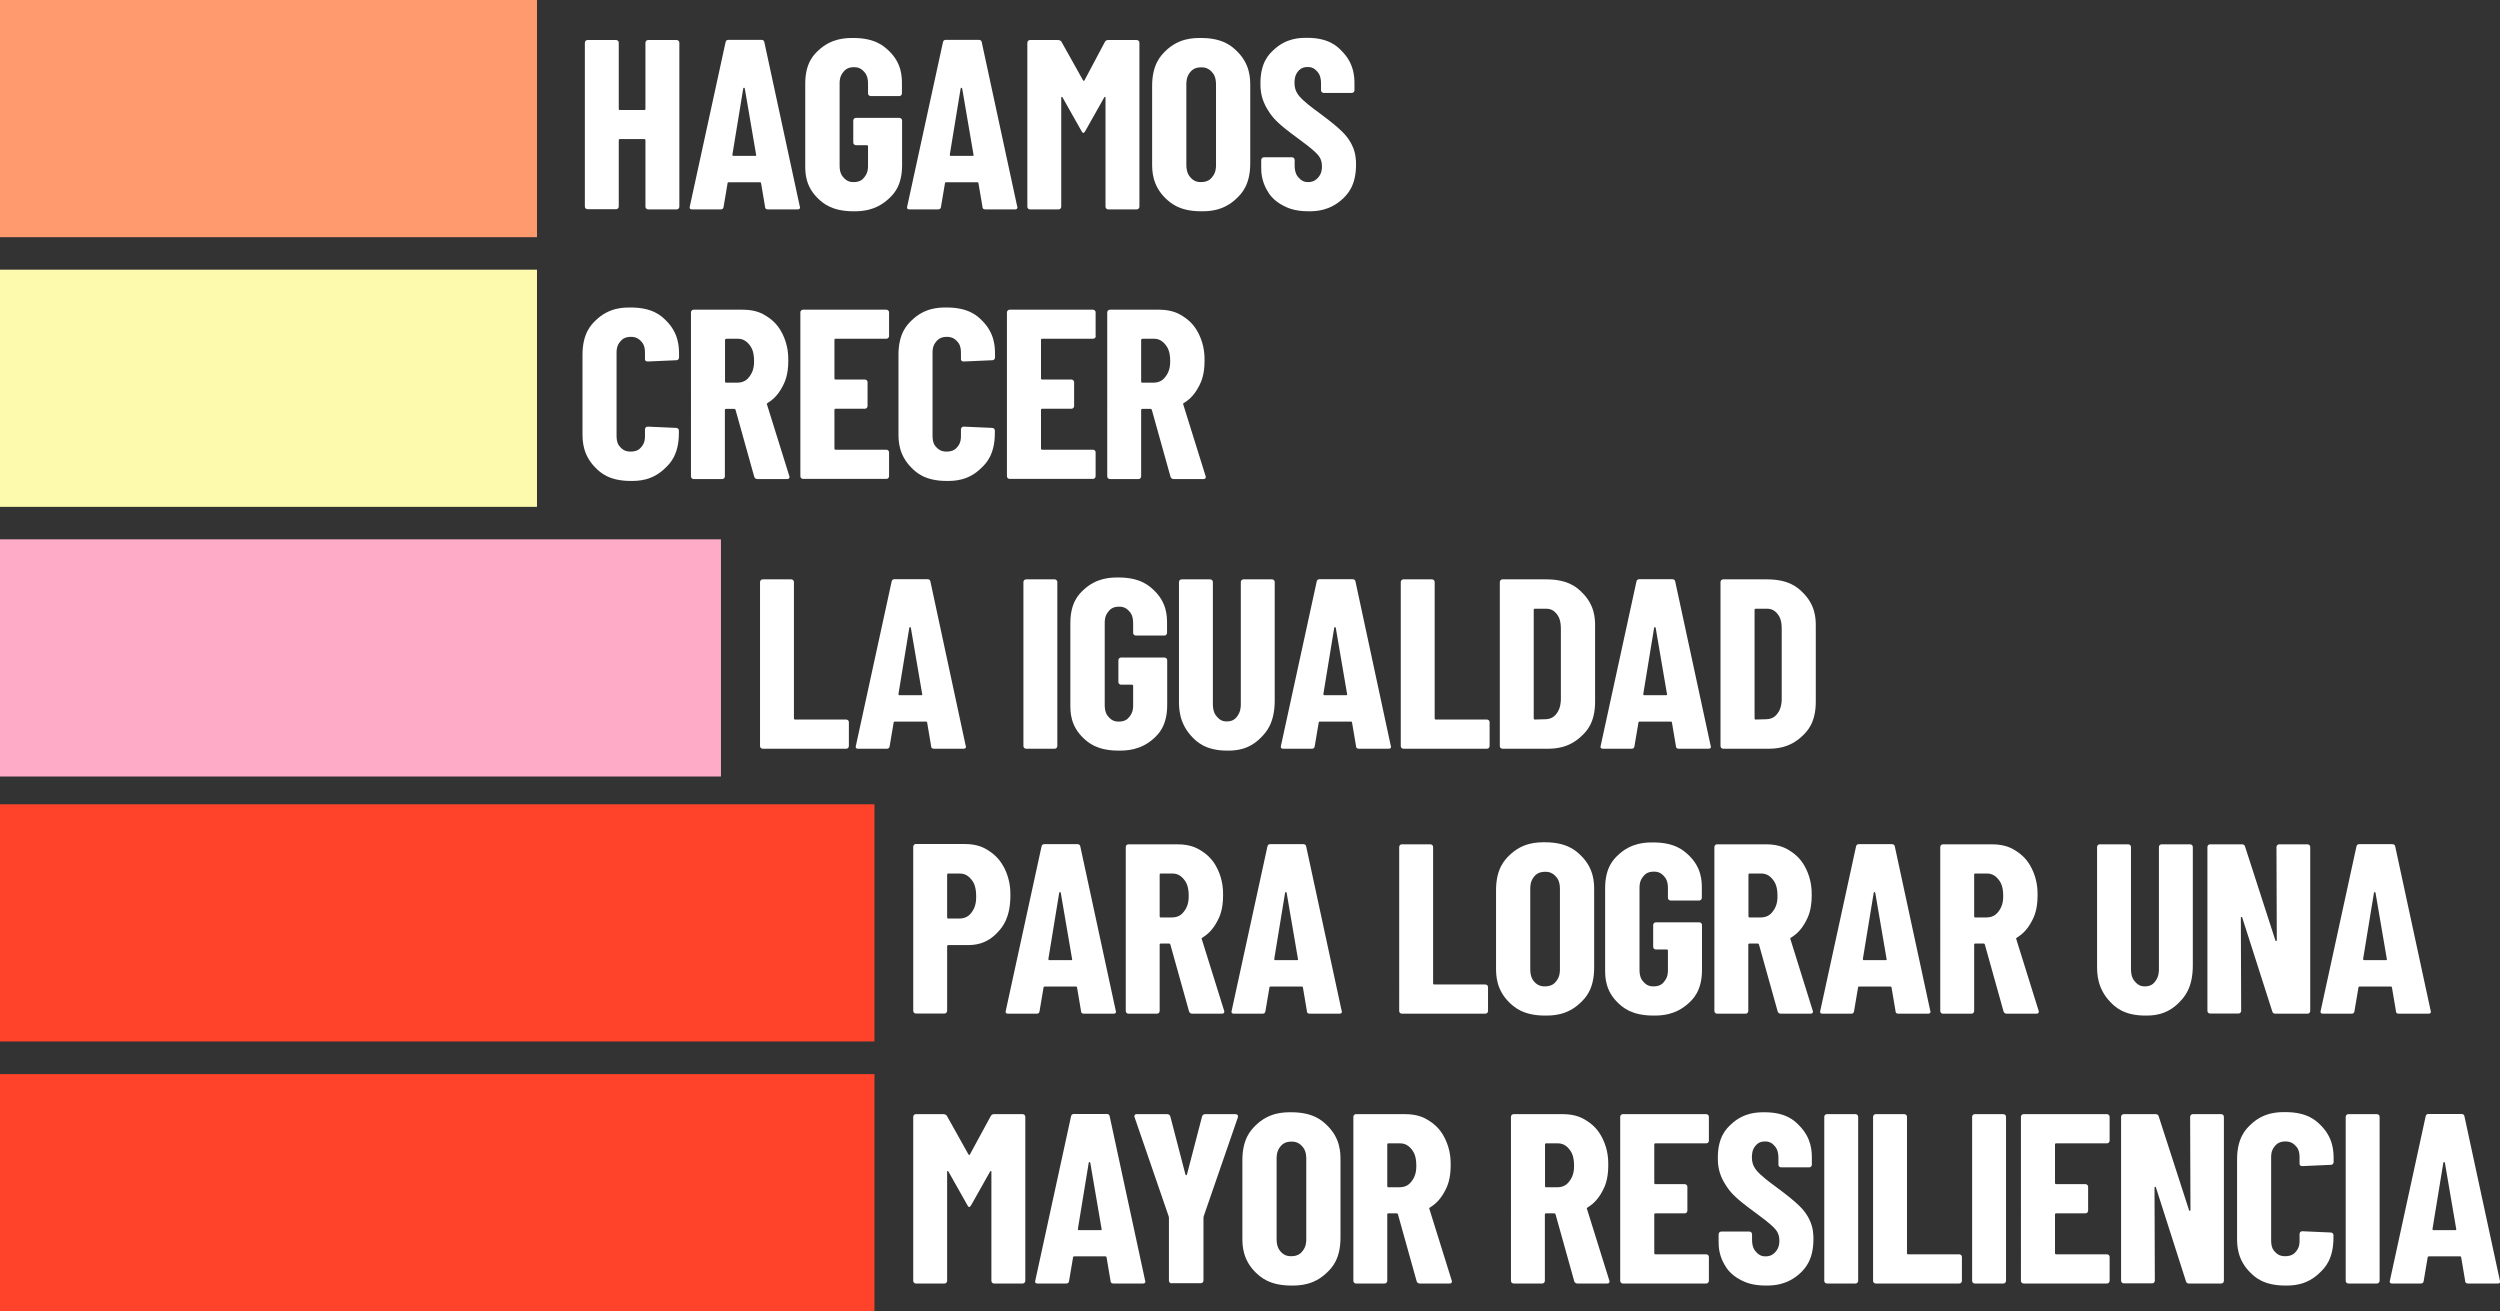 <?xml version="1.0" encoding="utf-8"?>
<!-- Generator: Adobe Illustrator 28.4.1, SVG Export Plug-In . SVG Version: 6.00 Build 0)  -->
<svg version="1.0" id="Layer_1" xmlns="http://www.w3.org/2000/svg" xmlns:xlink="http://www.w3.org/1999/xlink" x="0px" y="0px"
	 viewBox="0 0 1592.7 835.4" style="enable-background:new 0 0 1592.7 835.4;" xml:space="preserve">
<rect x="0" y="0" width="1592.7" height="835.4" fill="#333333" stroke="none"/>
<style type="text/css">
	.st0{fill:#FFFFFF;}
	.st1{fill:#FDFAAD;}
	.st2{fill:#FF9A6E;}
	.st3{fill:#FEABC7;}
	.st4{fill:#FF432A;}
</style>
<path class="st0" d="M401.8,306.4c-13.9,0-19.5-5.5-22.3-8.3c-8.4-8.3-8.4-17.5-8.4-22.1v-50c0-13.7,5.6-19.2,8.4-21.9
	c8.4-8.2,17.7-8.2,22.3-8.2c14,0,19.6,5.4,22.4,8.2c8.4,8.2,8.4,17.3,8.4,21.9v1.7c0,0.8-0.4,1.1-0.5,1.3c-0.5,0.5-1.1,0.5-1.3,0.5
	l-18,0.8c-1.9,0-1.9-1.1-1.9-1.7v-4c0-4.5-1.6-6.3-2.5-7.2c-2.5-2.8-5.2-2.8-6.6-2.8c-4,0-5.7,1.9-6.5,2.8c-2.5,2.8-2.5,5.8-2.5,7.2
	v53.2c0,4.5,1.6,6.3,2.5,7.2c2.5,2.7,5.1,2.7,6.5,2.7c4.2,0,5.8-1.8,6.6-2.7c2.5-2.7,2.5-5.7,2.5-7.2v-4.2c0-0.8,0.4-1.1,0.5-1.3
	c0.5-0.5,1.1-0.5,1.3-0.5l18,0.8c0.8,0,1.1,0.4,1.3,0.5c0.5,0.5,0.5,1.1,0.5,1.3v1.5c0,13.9-5.7,19.4-8.5,22.1
	C415.6,306.4,406.4,306.4,401.8,306.4z"/>
<path class="st0" d="M462.7,215.9c-0.8,0-0.8,0.5-0.8,0.8V243c0,0.8,0.5,0.8,0.8,0.8h6.9c4.8,0,6.8-2.5,7.8-3.8c3-3.8,3-8,3-10.1
	c0-6.5-2-9-3-10.3c-3-3.8-6.2-3.8-7.8-3.8H462.7z M482.7,305.2c-1.7,0-2-1-2.2-1.5l-11.9-42.6c-0.3-0.6-0.6-0.6-0.8-0.6h-5.2
	c-0.8,0-0.8,0.5-0.8,0.8v42.1c0,0.8-0.4,1.1-0.5,1.3c-0.5,0.5-1.1,0.5-1.3,0.5h-18c-0.8,0-1.1-0.4-1.3-0.5c-0.5-0.5-0.5-1.1-0.5-1.3
	V199.1c0-0.8,0.4-1.1,0.5-1.3c0.5-0.5,1.1-0.5,1.3-0.5h31.2c8.5,0,12.9,2.7,15.1,4.1c6.6,4.1,9,9,10.3,11.5c3.6,7.4,3.6,13.8,3.6,17
	c0,9.1-2.3,13.7-3.5,16c-3.5,6.9-7.6,9.5-9.6,10.8c-0.3,0.2-0.4,0.3-0.5,0.4c-0.2,0.2-0.1,0.4,0,0.5l14.2,45.5l0.2,0.6
	c0,1.5-1.1,1.5-1.7,1.5H482.7z"/>
<path class="st0" d="M566.4,214c0,0.8-0.4,1.1-0.5,1.3c-0.5,0.5-1.1,0.5-1.3,0.5h-32.2c-0.8,0-0.8,0.5-0.8,0.8V241
	c0,0.8,0.5,0.8,0.8,0.8h18.5c0.8,0,1.1,0.4,1.3,0.5c0.5,0.5,0.5,1.1,0.5,1.3v15c0,0.8-0.4,1.1-0.5,1.3c-0.5,0.5-1.1,0.5-1.3,0.5
	h-18.5c-0.8,0-0.8,0.5-0.8,0.8v24.5c0,0.8,0.5,0.8,0.8,0.8h32.2c0.8,0,1.1,0.4,1.3,0.5c0.5,0.5,0.5,1.1,0.5,1.3v15
	c0,0.8-0.4,1.1-0.5,1.3c-0.5,0.5-1.1,0.5-1.3,0.5h-52.9c-0.8,0-1.1-0.4-1.3-0.5c-0.5-0.5-0.5-1.1-0.5-1.3V199.1
	c0-0.8,0.4-1.1,0.5-1.3c0.5-0.5,1.1-0.5,1.3-0.5h52.9c0.8,0,1.1,0.4,1.3,0.5c0.5,0.5,0.5,1.1,0.5,1.3V214z"/>
<path class="st0" d="M603.1,306.4c-13.9,0-19.5-5.5-22.3-8.3c-8.4-8.3-8.4-17.5-8.4-22.1v-50c0-13.7,5.6-19.2,8.4-21.9
	c8.4-8.2,17.7-8.2,22.3-8.2c14,0,19.6,5.4,22.4,8.2c8.4,8.2,8.4,17.3,8.4,21.9v1.7c0,0.8-0.4,1.1-0.5,1.3c-0.5,0.5-1.1,0.5-1.3,0.5
	l-18,0.8c-1.9,0-1.9-1.1-1.9-1.7v-4c0-4.5-1.6-6.3-2.5-7.2c-2.5-2.8-5.2-2.8-6.6-2.8c-4,0-5.7,1.9-6.5,2.8c-2.5,2.8-2.5,5.8-2.5,7.2
	v53.2c0,4.5,1.6,6.3,2.5,7.2c2.5,2.7,5.1,2.7,6.5,2.7c4.2,0,5.8-1.8,6.6-2.7c2.5-2.7,2.5-5.7,2.5-7.2v-4.2c0-0.8,0.4-1.1,0.5-1.3
	c0.5-0.5,1.1-0.5,1.3-0.5l18,0.8c0.8,0,1.1,0.4,1.3,0.5c0.5,0.5,0.5,1.1,0.5,1.3v1.5c0,13.9-5.7,19.4-8.5,22.1
	C617,306.4,607.7,306.4,603.1,306.4z"/>
<path class="st0" d="M698.1,214c0,0.8-0.4,1.1-0.5,1.3c-0.5,0.5-1.1,0.5-1.3,0.5H664c-0.8,0-0.8,0.5-0.8,0.8V241
	c0,0.8,0.5,0.8,0.8,0.8h18.5c0.8,0,1.1,0.4,1.3,0.5c0.5,0.5,0.5,1.1,0.5,1.3v15c0,0.8-0.4,1.1-0.5,1.3c-0.5,0.5-1.1,0.5-1.3,0.5H664
	c-0.8,0-0.8,0.5-0.8,0.8v24.5c0,0.8,0.5,0.8,0.8,0.8h32.2c0.8,0,1.1,0.4,1.3,0.5c0.5,0.5,0.5,1.1,0.5,1.3v15c0,0.8-0.4,1.1-0.5,1.3
	c-0.5,0.5-1.1,0.5-1.3,0.5h-52.9c-0.8,0-1.1-0.4-1.3-0.5c-0.5-0.5-0.5-1.1-0.5-1.3V199.1c0-0.8,0.4-1.1,0.5-1.3
	c0.5-0.5,1.1-0.5,1.3-0.5h52.9c0.8,0,1.1,0.4,1.3,0.5c0.5,0.5,0.5,1.1,0.5,1.3V214z"/>
<path class="st0" d="M727.8,215.9c-0.8,0-0.8,0.5-0.8,0.8V243c0,0.8,0.5,0.8,0.8,0.8h6.9c4.8,0,6.8-2.5,7.8-3.8c3-3.8,3-8,3-10.1
	c0-6.5-2-9-3-10.3c-3-3.8-6.2-3.8-7.8-3.8H727.8z M747.9,305.2c-1.7,0-2-1-2.2-1.5l-11.9-42.6c-0.3-0.6-0.6-0.6-0.8-0.6h-5.2
	c-0.8,0-0.8,0.5-0.8,0.8v42.1c0,0.8-0.4,1.1-0.5,1.3c-0.5,0.5-1.1,0.5-1.3,0.5h-18c-0.8,0-1.1-0.4-1.3-0.5c-0.5-0.5-0.5-1.1-0.5-1.3
	V199.1c0-0.8,0.4-1.1,0.5-1.3c0.5-0.5,1.1-0.5,1.3-0.5h31.2c8.5,0,12.9,2.7,15.1,4.1c6.6,4.1,9,9,10.3,11.5c3.6,7.4,3.6,13.8,3.6,17
	c0,9.1-2.3,13.7-3.5,16c-3.5,6.9-7.6,9.5-9.6,10.8c-0.3,0.2-0.4,0.3-0.5,0.4c-0.2,0.2-0.1,0.4,0,0.5l14.2,45.5l0.2,0.6
	c0,1.5-1.1,1.5-1.7,1.5H747.9z"/>
<path class="st0" d="M411.2,27.3c0-0.8,0.4-1.1,0.5-1.3c0.5-0.5,1.1-0.5,1.3-0.5h18c0.8,0,1.1,0.4,1.3,0.5c0.5,0.5,0.5,1.1,0.5,1.3
	v104.3c0,0.8-0.4,1.1-0.5,1.3c-0.5,0.5-1.1,0.5-1.3,0.5h-18c-0.8,0-1.1-0.4-1.3-0.5c-0.5-0.5-0.5-1.1-0.5-1.3V89.4
	c0-0.8-0.5-0.8-0.8-0.8H395c-0.8,0-0.8,0.5-0.8,0.8v42.1c0,0.8-0.4,1.1-0.5,1.3c-0.5,0.5-1.1,0.5-1.3,0.5h-18
	c-0.8,0-1.1-0.4-1.3-0.5c-0.5-0.5-0.5-1.1-0.5-1.3V27.3c0-0.8,0.4-1.1,0.5-1.3c0.5-0.5,1.1-0.5,1.3-0.5h18c0.8,0,1.1,0.4,1.3,0.5
	c0.5,0.5,0.5,1.1,0.5,1.3v42c0,0.8,0.5,0.8,0.8,0.8h15.4c0.8,0,0.8-0.5,0.8-0.8V27.3z"/>
<path class="st0" d="M466.6,98.5c0,0.8,0.4,0.8,0.6,0.8h13.9c0.8,0,0.7-0.5,0.6-0.8l-7.2-42.1c-0.2-0.5-0.4-0.5-0.5-0.5
	c-0.3,0-0.4,0.3-0.5,0.5L466.6,98.5z M489.4,133.4c-1.9,0-2-1.1-2-1.7l-2.5-14.8c0-0.8-0.6-0.8-0.9-0.8h-19.6
	c-0.9,0-0.9,0.5-0.9,0.8l-2.5,14.8c-0.2,1.7-1.4,1.7-2,1.7h-18c-2,0-1.7-1.3-1.5-2l22.7-104.3c0.3-1.7,1.4-1.7,2-1.7H485
	c1.7,0,1.9,1.1,2,1.7l22.5,104.3l0.2,0.6c0,1.4-1.1,1.4-1.7,1.4H489.4z"/>
<path class="st0" d="M543.7,134.6c-13.9,0-19.5-5.3-22.3-7.9c-8.4-7.9-8.4-16.8-8.4-21.2V53.3c0-13.3,5.6-18.6,8.4-21.2
	c8.4-7.9,17.7-7.9,22.3-7.9c13.9,0,19.5,5.3,22.4,8c8.5,8,8.5,16.9,8.5,21.3v5.9c0,0.8-0.4,1.1-0.5,1.3c-0.5,0.5-1.1,0.5-1.3,0.5
	h-18c-0.8,0-1.1-0.4-1.3-0.5c-0.5-0.5-0.5-1.1-0.5-1.3v-6.2c0-4.6-1.6-6.5-2.5-7.5c-2.5-2.9-5.2-2.9-6.6-2.9c-4,0-5.7,1.9-6.5,2.9
	c-2.5,2.9-2.5,5.9-2.5,7.5v52.4c0,4.6,1.6,6.5,2.5,7.5c2.5,2.9,5.1,2.9,6.5,2.9c4.2,0,5.8-1.9,6.6-2.9c2.5-2.9,2.5-5.9,2.5-7.5V93.3
	c0-0.8-0.5-0.8-0.8-0.8h-6.8c-0.8,0-1.1-0.4-1.3-0.5c-0.5-0.5-0.5-1.1-0.5-1.3V76.9c0-0.8,0.4-1.1,0.5-1.3c0.5-0.5,1.1-0.5,1.3-0.5
	h27.5c0.8,0,1.1,0.4,1.3,0.5c0.5,0.5,0.5,1.1,0.5,1.3v28.5c0,13.3-5.7,18.6-8.5,21.2C557.6,134.6,548.3,134.6,543.7,134.6z"/>
<path class="st0" d="M605.1,98.5c0,0.8,0.4,0.8,0.6,0.8h13.9c0.8,0,0.7-0.5,0.6-0.8l-7.2-42.1c-0.2-0.5-0.4-0.5-0.5-0.5
	c-0.3,0-0.4,0.3-0.5,0.5L605.1,98.5z M627.9,133.4c-1.9,0-2-1.1-2-1.7l-2.5-14.8c0-0.8-0.6-0.8-0.9-0.8h-19.6
	c-0.9,0-0.9,0.5-0.9,0.8l-2.5,14.8c-0.2,1.7-1.4,1.7-2,1.7h-18c-2,0-1.7-1.3-1.5-2l22.7-104.3c0.3-1.7,1.4-1.7,2-1.7h20.8
	c1.7,0,1.9,1.1,2,1.7L648,131.4l0.2,0.6c0,1.4-1.1,1.4-1.7,1.4H627.9z"/>
<path class="st0" d="M703.9,26.7c0.6-1.2,1.7-1.2,2.3-1.2h17.9c0.8,0,1.1,0.4,1.3,0.5c0.5,0.5,0.5,1.1,0.5,1.3v104.3
	c0,0.8-0.4,1.1-0.5,1.3c-0.5,0.5-1.1,0.5-1.3,0.5h-18c-0.8,0-1.1-0.4-1.3-0.5c-0.5-0.5-0.5-1.1-0.5-1.3V62.3c0-0.6-0.2-0.6-0.3-0.6
	c-0.3,0-0.5,0.3-0.6,0.5l-12,21.3c-0.8,1.2-1.1,1.2-1.2,1.2c-0.5,0-1-0.8-1.2-1.2l-12-21.3c-0.3-0.5-0.5-0.5-0.6-0.5
	c-0.3,0-0.3,0.4-0.3,0.6v69.3c0,0.8-0.4,1.1-0.5,1.3c-0.5,0.5-1.1,0.5-1.3,0.5h-18c-0.8,0-1.1-0.4-1.3-0.5c-0.5-0.5-0.5-1.1-0.5-1.3
	V27.3c0-0.8,0.4-1.1,0.5-1.3c0.5-0.5,1.1-0.5,1.3-0.5h17.7c1.5,0,2.1,0.8,2.3,1.2l13.7,24.5c0.5,0.6,0.8,0.2,0.9,0L703.9,26.7z"/>
<path class="st0" d="M765.2,116c4.3,0,6.1-2,6.9-3c2.6-3,2.6-6.3,2.6-7.9V53.8c0-4.9-1.7-6.9-2.6-7.9c-2.6-3-5.5-3-6.9-3
	c-4.3,0-6,2-6.9,3c-2.5,3-2.5,6.3-2.5,7.9V105c0,4.9,1.7,6.9,2.5,7.9C760.9,116,763.7,116,765.2,116z M765.2,134.6
	c-14.2,0-19.8-5.6-22.7-8.3c-8.5-8.3-8.5-17.6-8.5-22.2V54.7c0-13.9,5.7-19.4,8.5-22.2c8.5-8.3,17.9-8.3,22.7-8.3
	c14.2,0,19.9,5.6,22.7,8.3c8.6,8.3,8.6,17.6,8.6,22.2v49.4c0,13.9-5.7,19.4-8.6,22.2C779.4,134.6,769.9,134.6,765.2,134.6z"/>
<path class="st0" d="M833.4,134.6c-8.9,0-13.5-2.4-15.7-3.5c-6.8-3.5-9.3-7.8-10.5-9.9c-3.7-6.4-3.7-12-3.7-14.7v-4.5
	c0-0.8,0.4-1.1,0.5-1.3c0.5-0.5,1.1-0.5,1.3-0.5h17.7c0.8,0,1.1,0.4,1.3,0.5c0.5,0.5,0.5,1.1,0.5,1.3v3.4c0,4.8,1.6,6.7,2.5,7.7
	c2.5,2.9,4.9,2.9,6.2,2.9c3.7,0,5.3-1.9,6.2-2.8c2.5-2.8,2.5-5.8,2.5-7.2c0-4.6-2.1-6.8-3.1-7.9c-3.1-3.3-9-7.6-12-9.8
	c-7.7-5.6-10.9-8.4-12.5-9.9c-4.8-4.3-7-8.5-8.2-10.6C803,61.4,803,55.8,803,53c0-13.1,5.4-18.4,8.2-21c8.2-7.9,17.1-7.9,21.6-7.9
	c13.6,0,19.1,5.4,21.8,8.2c8.3,8.2,8.3,17,8.3,21.4v3.7c0,0.8-0.4,1.1-0.5,1.3c-0.5,0.5-1.1,0.5-1.3,0.5h-17.7
	c-0.8,0-1.1-0.4-1.3-0.5c-0.5-0.5-0.5-1.1-0.5-1.3v-4.2c0-4.8-1.6-6.7-2.4-7.6c-2.4-2.9-5-2.9-6.2-2.9c-3.7,0-5.2,1.8-6,2.7
	c-2.3,2.7-2.3,5.9-2.3,7.5c0,4.6,2,7,2.9,8.2c2.9,3.5,8.7,7.8,11.6,9.9c9.6,7.1,12.8,10,14.4,11.5c4.9,4.4,6.7,7.9,7.6,9.7
	c2.7,5.3,2.7,10.3,2.7,12.7c0,13.6-5.6,18.9-8.3,21.6C847,134.6,837.9,134.6,833.4,134.6z"/>
<path class="st0" d="M486,477c-0.8,0-1.1-0.4-1.3-0.5c-0.5-0.5-0.5-1.1-0.5-1.3V370.9c0-0.8,0.4-1.1,0.5-1.3
	c0.5-0.5,1.1-0.5,1.3-0.5h18c0.8,0,1.1,0.4,1.3,0.5c0.5,0.5,0.5,1.1,0.5,1.3v86.7c0,0.8,0.5,0.8,0.8,0.8H539c0.8,0,1.1,0.4,1.3,0.5
	c0.5,0.5,0.5,1.1,0.5,1.3v15c0,0.8-0.4,1.1-0.5,1.3c-0.5,0.5-1.1,0.5-1.3,0.5H486z"/>
<path class="st0" d="M572.4,442.1c0,0.8,0.4,0.8,0.6,0.8h13.9c0.8,0,0.7-0.5,0.6-0.8l-7.2-42.1c-0.2-0.5-0.4-0.5-0.5-0.5
	c-0.3,0-0.4,0.3-0.5,0.5L572.4,442.1z M595.2,477c-1.9,0-2-1.1-2-1.7l-2.5-14.8c0-0.8-0.6-0.8-0.9-0.8h-19.6c-0.9,0-0.9,0.5-0.9,0.8
	l-2.5,14.8c-0.2,1.7-1.4,1.7-2,1.7h-18c-2,0-1.7-1.3-1.5-2l22.7-104.3c0.3-1.7,1.4-1.7,2-1.7h20.8c1.7,0,1.9,1.1,2,1.7L615.2,475
	l0.2,0.6c0,1.4-1.1,1.4-1.7,1.4H595.2z"/>
<path class="st0" d="M653.8,477c-0.8,0-1.1-0.4-1.3-0.5c-0.5-0.5-0.5-1.1-0.5-1.3V370.9c0-0.8,0.4-1.1,0.5-1.3
	c0.5-0.5,1.1-0.5,1.3-0.5h18c0.8,0,1.1,0.4,1.3,0.5c0.5,0.5,0.5,1.1,0.5,1.3v104.3c0,0.8-0.4,1.1-0.5,1.3c-0.5,0.5-1.1,0.5-1.3,0.5
	H653.8z"/>
<path class="st0" d="M712.6,478.2c-13.9,0-19.5-5.3-22.3-7.9c-8.4-7.9-8.4-16.8-8.4-21.2v-52.1c0-13.3,5.6-18.6,8.4-21.2
	c8.4-7.9,17.7-7.9,22.3-7.9c13.9,0,19.5,5.3,22.4,8c8.5,8,8.5,16.9,8.5,21.3v5.9c0,0.8-0.4,1.1-0.5,1.3c-0.5,0.5-1.1,0.5-1.3,0.5
	h-18c-0.8,0-1.1-0.4-1.3-0.5c-0.5-0.5-0.5-1.1-0.5-1.3v-6.2c0-4.6-1.6-6.5-2.5-7.5c-2.5-2.9-5.2-2.9-6.6-2.9c-4,0-5.7,1.9-6.5,2.9
	c-2.5,2.9-2.5,5.9-2.5,7.5v52.4c0,4.6,1.6,6.5,2.5,7.5c2.5,2.9,5.1,2.9,6.5,2.9c4.2,0,5.8-1.9,6.6-2.9c2.5-2.9,2.5-5.9,2.5-7.5
	v-12.3c0-0.8-0.5-0.8-0.8-0.8h-6.8c-0.8,0-1.1-0.4-1.3-0.5c-0.5-0.5-0.5-1.1-0.5-1.3v-13.7c0-0.8,0.4-1.1,0.5-1.3
	c0.5-0.5,1.1-0.5,1.3-0.5h27.5c0.8,0,1.1,0.4,1.3,0.5c0.5,0.5,0.5,1.1,0.5,1.3v28.5c0,13.3-5.7,18.6-8.5,21.2
	C726.5,478.2,717.2,478.2,712.6,478.2z"/>
<path class="st0" d="M781.8,478.2c-13.9,0-19.5-5.8-22.3-8.7c-8.4-8.7-8.4-18.4-8.4-23.2v-75.4c0-0.8,0.4-1.1,0.5-1.3
	c0.5-0.5,1.1-0.5,1.3-0.5h18c0.8,0,1.1,0.4,1.3,0.5c0.5,0.5,0.5,1.1,0.5,1.3v77.6c0,4.9,1.6,7,2.5,8c2.5,3.1,5.1,3.1,6.5,3.1
	c4,0,5.6-2.1,6.4-3.1c2.4-3.1,2.4-6.4,2.4-8v-77.6c0-0.8,0.4-1.1,0.5-1.3c0.5-0.5,1.1-0.5,1.3-0.5h18c0.8,0,1.1,0.4,1.3,0.5
	c0.5,0.5,0.5,1.1,0.5,1.3v75.4c0,14.5-5.6,20.3-8.4,23.2C795.5,478.2,786.3,478.2,781.8,478.2z"/>
<path class="st0" d="M843.1,442.1c0,0.8,0.4,0.8,0.6,0.8h13.9c0.8,0,0.7-0.5,0.6-0.8L851,400c-0.2-0.5-0.4-0.5-0.5-0.5
	c-0.3,0-0.4,0.3-0.5,0.5L843.1,442.1z M865.9,477c-1.9,0-2-1.1-2-1.7l-2.5-14.8c0-0.8-0.6-0.8-0.9-0.8H841c-0.9,0-0.9,0.5-0.9,0.8
	l-2.5,14.8c-0.2,1.7-1.4,1.7-2,1.7h-18c-2,0-1.7-1.3-1.5-2l22.7-104.3c0.3-1.7,1.4-1.7,2-1.7h20.8c1.7,0,1.9,1.1,2,1.7L886,475
	l0.2,0.6c0,1.4-1.1,1.4-1.7,1.4H865.9z"/>
<path class="st0" d="M894.2,477c-0.8,0-1.1-0.4-1.3-0.5c-0.5-0.5-0.5-1.1-0.5-1.3V370.9c0-0.8,0.4-1.1,0.5-1.3
	c0.5-0.5,1.1-0.5,1.3-0.5h18c0.8,0,1.1,0.4,1.3,0.5c0.5,0.5,0.5,1.1,0.5,1.3v86.7c0,0.8,0.5,0.8,0.8,0.8h32.4c0.8,0,1.1,0.4,1.3,0.5
	c0.5,0.5,0.5,1.1,0.5,1.3v15c0,0.8-0.4,1.1-0.5,1.3c-0.5,0.5-1.1,0.5-1.3,0.5H894.2z"/>
<path class="st0" d="M977.1,457.6c0,0.8,0.5,0.8,0.8,0.8l6.9-0.2c4.2-0.2,5.9-2.4,6.8-3.5c2.6-3.4,2.7-7.1,2.8-8.9v-45.3
	c0-5.9-1.7-8.1-2.6-9.3c-2.6-3.4-5.6-3.4-7.1-3.4h-6.8c-0.8,0-0.8,0.5-0.8,0.8V457.6z M957.3,477c-0.8,0-1.1-0.4-1.3-0.5
	c-0.5-0.5-0.5-1.1-0.5-1.3V370.9c0-0.8,0.4-1.1,0.5-1.3c0.5-0.5,1.1-0.5,1.3-0.5h27.9c14,0,19.7,5.4,22.5,8.2
	c8.5,8.2,8.5,17.2,8.5,21.7v48.1c0,13.6-5.7,19-8.5,21.7c-8.5,8.2-17.8,8.2-22.5,8.2H957.3z"/>
<path class="st0" d="M1046.9,442.1c0,0.8,0.4,0.8,0.6,0.8h13.9c0.8,0,0.7-0.5,0.6-0.8l-7.2-42.1c-0.2-0.5-0.4-0.5-0.5-0.5
	c-0.3,0-0.4,0.3-0.5,0.5L1046.9,442.1z M1069.7,477c-1.9,0-2-1.1-2-1.7l-2.5-14.8c0-0.8-0.6-0.8-0.9-0.8h-19.6
	c-0.9,0-0.9,0.5-0.9,0.8l-2.5,14.8c-0.2,1.7-1.4,1.7-2,1.7h-18c-2,0-1.7-1.3-1.5-2l22.7-104.3c0.3-1.7,1.4-1.7,2-1.7h20.8
	c1.7,0,1.9,1.1,2,1.7l22.5,104.3l0.2,0.6c0,1.4-1.1,1.4-1.7,1.4H1069.7z"/>
<path class="st0" d="M1117.8,457.6c0,0.8,0.5,0.8,0.8,0.8l6.9-0.2c4.2-0.2,5.9-2.4,6.8-3.5c2.6-3.4,2.7-7.1,2.8-8.9v-45.3
	c0-5.9-1.7-8.1-2.6-9.3c-2.6-3.4-5.6-3.4-7.1-3.4h-6.8c-0.8,0-0.8,0.5-0.8,0.8V457.6z M1097.9,477c-0.8,0-1.1-0.4-1.3-0.5
	c-0.5-0.5-0.5-1.1-0.5-1.3V370.9c0-0.8,0.4-1.1,0.5-1.3c0.5-0.5,1.1-0.5,1.3-0.5h27.9c14,0,19.7,5.4,22.5,8.2
	c8.5,8.2,8.5,17.2,8.5,21.7v48.1c0,13.6-5.7,19-8.5,21.7c-8.5,8.2-17.8,8.2-22.5,8.2H1097.9z"/>
<path class="st0" d="M611,585.2c4.9,0,6.9-2.5,7.9-3.8c3-3.8,3-8.2,3-10.4c0-6.8-2-9.4-3-10.6c-3-3.9-6.3-3.9-7.9-3.9h-6.8
	c-0.8,0-0.8,0.5-0.8,0.8v27.1c0,0.8,0.5,0.8,0.8,0.8H611z M614.7,537.7c8.5,0,12.9,2.8,15.1,4.2c6.6,4.2,9,9.2,10.3,11.6
	c3.6,7.5,3.6,13.9,3.6,17c0,14.3-5.1,20.1-7.7,23c-7.7,8.6-16,8.6-20.2,8.6h-11.6c-0.8,0-0.8,0.5-0.8,0.8v41c0,0.8-0.4,1.1-0.5,1.3
	c-0.5,0.5-1.1,0.5-1.3,0.5h-18c-0.8,0-1.1-0.4-1.3-0.5c-0.5-0.5-0.5-1.1-0.5-1.3V539.5c0-0.8,0.4-1.1,0.5-1.3
	c0.5-0.5,1.1-0.5,1.3-0.5H614.7z"/>
<path class="st0" d="M667.9,610.9c0,0.8,0.4,0.8,0.6,0.8h13.9c0.8,0,0.7-0.5,0.6-0.8l-7.2-42.1c-0.2-0.5-0.4-0.5-0.5-0.5
	c-0.3,0-0.4,0.3-0.5,0.5L667.9,610.9z M690.7,645.8c-1.9,0-2-1.1-2-1.7l-2.5-14.8c0-0.8-0.6-0.8-0.9-0.8h-19.6
	c-0.9,0-0.9,0.5-0.9,0.8l-2.5,14.8c-0.2,1.7-1.4,1.7-2,1.7h-18c-2,0-1.7-1.3-1.5-2l22.7-104.3c0.3-1.7,1.4-1.7,2-1.7h20.8
	c1.7,0,1.9,1.1,2,1.7l22.5,104.3l0.2,0.6c0,1.4-1.1,1.4-1.7,1.4H690.7z"/>
<path class="st0" d="M739.6,556.5c-0.8,0-0.8,0.5-0.8,0.8v26.4c0,0.8,0.5,0.8,0.8,0.8h6.9c4.8,0,6.8-2.5,7.8-3.8c3-3.8,3-8,3-10.1
	c0-6.5-2-9-3-10.3c-3-3.8-6.2-3.8-7.8-3.8H739.6z M759.7,645.8c-1.7,0-2-1-2.2-1.5l-11.9-42.6c-0.3-0.6-0.6-0.6-0.8-0.6h-5.2
	c-0.8,0-0.8,0.5-0.8,0.8V644c0,0.8-0.4,1.1-0.5,1.3c-0.5,0.5-1.1,0.5-1.3,0.5h-18c-0.8,0-1.1-0.4-1.3-0.5c-0.5-0.5-0.5-1.1-0.5-1.3
	V539.7c0-0.8,0.4-1.1,0.5-1.3c0.5-0.5,1.1-0.5,1.3-0.5h31.2c8.5,0,12.9,2.7,15.1,4.1c6.6,4.1,9,9,10.3,11.5c3.6,7.4,3.6,13.8,3.6,17
	c0,9.1-2.3,13.7-3.5,16c-3.5,6.9-7.6,9.5-9.6,10.8c-0.3,0.2-0.4,0.3-0.5,0.4c-0.2,0.2-0.1,0.4,0,0.5l14.2,45.5l0.2,0.6
	c0,1.5-1.1,1.5-1.7,1.5H759.7z"/>
<path class="st0" d="M811.8,610.9c0,0.8,0.4,0.8,0.6,0.8h13.9c0.8,0,0.7-0.5,0.6-0.8l-7.2-42.1c-0.2-0.5-0.4-0.5-0.5-0.5
	c-0.3,0-0.4,0.3-0.5,0.5L811.8,610.9z M834.6,645.8c-1.9,0-2-1.1-2-1.7l-2.5-14.8c0-0.8-0.6-0.8-0.9-0.8h-19.6
	c-0.9,0-0.9,0.5-0.9,0.8l-2.5,14.8c-0.2,1.7-1.4,1.7-2,1.7h-18c-2,0-1.7-1.3-1.5-2l22.7-104.3c0.3-1.7,1.4-1.7,2-1.7h20.8
	c1.7,0,1.9,1.1,2,1.7l22.5,104.3l0.2,0.6c0,1.4-1.1,1.4-1.7,1.4H834.6z"/>
<path class="st0" d="M893.2,645.8c-0.8,0-1.1-0.4-1.3-0.5c-0.5-0.5-0.5-1.1-0.5-1.3V539.7c0-0.8,0.4-1.1,0.5-1.3
	c0.5-0.5,1.1-0.5,1.3-0.5h18c0.8,0,1.1,0.4,1.3,0.5c0.5,0.5,0.5,1.1,0.5,1.3v86.7c0,0.8,0.5,0.8,0.8,0.8h32.4c0.8,0,1.1,0.4,1.3,0.5
	c0.5,0.5,0.5,1.1,0.5,1.3v15c0,0.8-0.4,1.1-0.5,1.3c-0.5,0.5-1.1,0.5-1.3,0.5H893.2z"/>
<path class="st0" d="M984.3,628.4c4.3,0,6.1-2,6.9-3c2.6-3,2.6-6.3,2.6-7.9v-51.2c0-4.9-1.7-6.9-2.6-7.9c-2.6-3-5.5-3-6.9-3
	c-4.3,0-6,2-6.9,3c-2.5,3-2.5,6.3-2.5,7.9v51.2c0,4.9,1.7,6.9,2.5,7.9C980,628.4,982.9,628.4,984.3,628.4z M984.3,647
	c-14.2,0-19.8-5.6-22.7-8.3c-8.5-8.3-8.5-17.6-8.5-22.2v-49.4c0-13.9,5.7-19.4,8.5-22.2c8.5-8.3,17.9-8.3,22.7-8.3
	c14.2,0,19.9,5.6,22.7,8.3c8.6,8.3,8.6,17.6,8.6,22.2v49.4c0,13.9-5.7,19.4-8.6,22.2C998.5,647,989,647,984.3,647z"/>
<path class="st0" d="M1053.3,647c-13.9,0-19.5-5.3-22.3-7.9c-8.4-7.9-8.4-16.8-8.4-21.2v-52.1c0-13.3,5.6-18.6,8.4-21.2
	c8.4-7.9,17.7-7.9,22.3-7.9c13.9,0,19.5,5.3,22.4,8c8.5,8,8.5,16.9,8.5,21.3v5.9c0,0.8-0.4,1.1-0.5,1.3c-0.5,0.5-1.1,0.5-1.3,0.5
	h-18c-0.8,0-1.1-0.4-1.3-0.5c-0.5-0.5-0.5-1.1-0.5-1.3v-6.2c0-4.6-1.6-6.5-2.5-7.5c-2.5-2.9-5.2-2.9-6.6-2.9c-4,0-5.7,1.9-6.5,2.9
	c-2.5,2.9-2.5,5.9-2.5,7.5V618c0,4.6,1.6,6.5,2.5,7.5c2.5,2.9,5.1,2.9,6.5,2.9c4.2,0,5.8-1.9,6.6-2.9c2.5-2.9,2.5-5.9,2.5-7.5v-12.3
	c0-0.8-0.5-0.8-0.8-0.8h-6.8c-0.8,0-1.1-0.4-1.3-0.5c-0.5-0.5-0.5-1.1-0.5-1.3v-13.7c0-0.8,0.4-1.1,0.5-1.3c0.5-0.5,1.1-0.5,1.3-0.5
	h27.5c0.8,0,1.1,0.4,1.3,0.5c0.5,0.5,0.5,1.1,0.5,1.3v28.5c0,13.3-5.7,18.6-8.5,21.2C1067.2,647,1057.9,647,1053.3,647z"/>
<path class="st0" d="M1114.7,556.5c-0.8,0-0.8,0.5-0.8,0.8v26.4c0,0.8,0.5,0.8,0.8,0.8h6.9c4.8,0,6.8-2.5,7.8-3.8c3-3.8,3-8,3-10.1
	c0-6.5-2-9-3-10.3c-3-3.8-6.2-3.8-7.8-3.8H1114.7z M1134.7,645.8c-1.7,0-2-1-2.2-1.5l-11.9-42.6c-0.3-0.6-0.6-0.6-0.8-0.6h-5.2
	c-0.8,0-0.8,0.5-0.8,0.8V644c0,0.8-0.4,1.1-0.5,1.3c-0.5,0.5-1.1,0.5-1.3,0.5h-18c-0.8,0-1.1-0.4-1.3-0.5c-0.5-0.5-0.5-1.1-0.5-1.3
	V539.7c0-0.8,0.4-1.1,0.5-1.3c0.5-0.5,1.1-0.5,1.3-0.5h31.2c8.5,0,12.9,2.7,15.1,4.1c6.6,4.1,9,9,10.3,11.5c3.6,7.4,3.6,13.8,3.6,17
	c0,9.1-2.3,13.7-3.5,16c-3.5,6.9-7.6,9.5-9.6,10.8c-0.3,0.2-0.4,0.3-0.5,0.4c-0.2,0.2-0.1,0.4,0,0.5l14.2,45.5l0.2,0.6
	c0,1.5-1.1,1.5-1.7,1.5H1134.7z"/>
<path class="st0" d="M1186.8,610.9c0,0.8,0.4,0.8,0.6,0.8h13.9c0.8,0,0.7-0.5,0.6-0.8l-7.2-42.1c-0.2-0.5-0.4-0.5-0.5-0.5
	c-0.3,0-0.4,0.3-0.5,0.5L1186.8,610.9z M1209.6,645.8c-1.9,0-2-1.1-2-1.7l-2.5-14.8c0-0.8-0.6-0.8-0.9-0.8h-19.6
	c-0.9,0-0.9,0.5-0.9,0.8l-2.5,14.8c-0.2,1.7-1.4,1.7-2,1.7h-18c-2,0-1.7-1.3-1.5-2l22.7-104.3c0.3-1.7,1.4-1.7,2-1.7h20.8
	c1.7,0,1.9,1.1,2,1.7l22.5,104.3l0.2,0.6c0,1.4-1.1,1.4-1.7,1.4H1209.6z"/>
<path class="st0" d="M1258.5,556.5c-0.8,0-0.8,0.5-0.8,0.8v26.4c0,0.8,0.5,0.8,0.8,0.8h6.9c4.8,0,6.8-2.5,7.8-3.8c3-3.8,3-8,3-10.1
	c0-6.5-2-9-3-10.3c-3-3.8-6.2-3.8-7.8-3.8H1258.5z M1278.6,645.8c-1.7,0-2-1-2.2-1.5l-11.9-42.6c-0.3-0.6-0.6-0.6-0.8-0.6h-5.2
	c-0.8,0-0.8,0.5-0.8,0.8V644c0,0.8-0.4,1.1-0.5,1.3c-0.5,0.5-1.1,0.5-1.3,0.5h-18c-0.8,0-1.1-0.4-1.3-0.5c-0.5-0.5-0.5-1.1-0.5-1.3
	V539.7c0-0.8,0.4-1.1,0.5-1.3c0.5-0.5,1.1-0.5,1.3-0.5h31.2c8.5,0,12.9,2.7,15.1,4.1c6.6,4.1,9,9,10.3,11.5c3.6,7.4,3.6,13.8,3.6,17
	c0,9.1-2.3,13.7-3.5,16c-3.5,6.9-7.6,9.5-9.6,10.8c-0.3,0.2-0.4,0.3-0.5,0.4c-0.2,0.2-0.1,0.4,0,0.5l14.2,45.5l0.2,0.6
	c0,1.5-1.1,1.5-1.7,1.5H1278.6z"/>
<path class="st0" d="M1366.7,647c-13.9,0-19.5-5.8-22.3-8.7c-8.4-8.7-8.4-18.4-8.4-23.2v-75.4c0-0.8,0.4-1.1,0.5-1.3
	c0.5-0.5,1.1-0.5,1.3-0.5h18c0.8,0,1.1,0.4,1.3,0.5c0.5,0.5,0.5,1.1,0.5,1.3v77.6c0,4.9,1.6,7,2.5,8c2.5,3.1,5.1,3.1,6.5,3.1
	c4,0,5.6-2.1,6.4-3.1c2.4-3.1,2.4-6.4,2.4-8v-77.6c0-0.8,0.4-1.1,0.5-1.3c0.5-0.5,1.1-0.5,1.3-0.5h18c0.8,0,1.1,0.4,1.3,0.5
	c0.5,0.5,0.5,1.1,0.5,1.3v75.4c0,14.5-5.6,20.3-8.4,23.2C1380.4,647,1371.2,647,1366.7,647z"/>
<path class="st0" d="M1450.3,539.7c0-0.8,0.4-1.1,0.5-1.3c0.5-0.5,1.1-0.5,1.3-0.5h17.9c0.8,0,1.1,0.4,1.3,0.5
	c0.5,0.5,0.5,1.1,0.5,1.3V644c0,0.8-0.4,1.1-0.5,1.3c-0.5,0.5-1.1,0.5-1.3,0.5h-20.4c-1.5,0-1.9-1-2-1.5l-19.1-59.7
	c-0.2-0.5-0.4-0.4-0.5-0.4c-0.4,0.1-0.4,0.4-0.4,0.5l0.2,59.2c0,0.8-0.4,1.1-0.5,1.3c-0.5,0.5-1.1,0.5-1.3,0.5h-17.9
	c-0.8,0-1.1-0.4-1.3-0.5c-0.5-0.5-0.5-1.1-0.5-1.3V539.7c0-0.8,0.4-1.1,0.5-1.3c0.5-0.5,1.1-0.5,1.3-0.5h20.2c1.5,0,1.9,1,2,1.5
	l19.3,59.7c0.2,0.5,0.4,0.4,0.5,0.4c0.4-0.1,0.4-0.4,0.4-0.5L1450.3,539.7z"/>
<path class="st0" d="M1505.5,610.9c0,0.8,0.4,0.8,0.6,0.8h13.9c0.8,0,0.7-0.5,0.6-0.8l-7.2-42.1c-0.2-0.5-0.4-0.5-0.5-0.5
	c-0.3,0-0.4,0.3-0.5,0.5L1505.5,610.9z M1528.4,645.8c-1.9,0-2-1.1-2-1.7l-2.5-14.8c0-0.8-0.6-0.8-0.9-0.8h-19.6
	c-0.9,0-0.9,0.5-0.9,0.8l-2.5,14.8c-0.2,1.7-1.4,1.7-2,1.7h-18c-2,0-1.7-1.3-1.5-2l22.7-104.3c0.3-1.7,1.4-1.7,2-1.7h20.8
	c1.7,0,1.9,1.1,2,1.7l22.5,104.3l0.2,0.6c0,1.4-1.1,1.4-1.7,1.4H1528.4z"/>
<path class="st0" d="M631.2,711c0.6-1.2,1.7-1.2,2.3-1.2h17.9c0.8,0,1.1,0.4,1.3,0.5c0.5,0.5,0.5,1.1,0.5,1.3v104.3
	c0,0.8-0.4,1.1-0.5,1.3c-0.5,0.5-1.1,0.5-1.3,0.5h-18c-0.8,0-1.1-0.4-1.3-0.5c-0.5-0.5-0.5-1.1-0.5-1.3v-69.3c0-0.6-0.2-0.6-0.3-0.6
	c-0.3,0-0.5,0.3-0.6,0.5l-12,21.3c-0.8,1.2-1.1,1.2-1.2,1.2c-0.5,0-1-0.8-1.2-1.2l-12-21.3c-0.3-0.5-0.5-0.5-0.6-0.5
	c-0.3,0-0.3,0.4-0.3,0.6v69.3c0,0.8-0.4,1.1-0.5,1.3c-0.5,0.5-1.1,0.5-1.3,0.5h-18c-0.8,0-1.1-0.4-1.3-0.5c-0.5-0.5-0.5-1.1-0.5-1.3
	V711.6c0-0.8,0.4-1.1,0.5-1.3c0.5-0.5,1.1-0.5,1.3-0.5H601c1.5,0,2.1,0.8,2.3,1.2l13.7,24.5c0.5,0.6,0.8,0.2,0.9,0L631.2,711z"/>
<path class="st0" d="M686.7,782.9c0,0.8,0.4,0.8,0.6,0.8h13.9c0.8,0,0.7-0.5,0.6-0.8l-7.2-42.1c-0.2-0.5-0.4-0.5-0.5-0.5
	c-0.3,0-0.4,0.3-0.5,0.5L686.7,782.9z M709.5,817.7c-1.9,0-2-1.1-2-1.7l-2.5-14.8c0-0.8-0.6-0.8-0.9-0.8h-19.6
	c-0.9,0-0.9,0.5-0.9,0.8l-2.5,14.8c-0.2,1.7-1.4,1.7-2,1.7h-18c-2,0-1.7-1.3-1.5-2l22.7-104.3c0.3-1.7,1.4-1.7,2-1.7H705
	c1.7,0,1.9,1.1,2,1.7l22.5,104.3l0.2,0.6c0,1.4-1.1,1.4-1.7,1.4H709.5z"/>
<path class="st0" d="M746.5,817.6c-0.8,0-1.1-0.4-1.3-0.5c-0.5-0.5-0.5-1.1-0.5-1.3v-40.1l-0.2-0.9l-21.6-62.8
	c-0.2-0.3-0.2-0.6-0.2-0.8c0-1.4,1.1-1.4,1.7-1.4h19c1.7,0,2,1,2.2,1.5l9.6,36.9c0.2,0.5,0.4,0.5,0.5,0.5c0.3,0,0.4-0.3,0.5-0.5
	l9.6-36.9c0.5-1.5,1.6-1.5,2.2-1.5h19c0.9,0,1.2,0.4,1.4,0.5c0.5,0.5,0.3,1.3,0.2,1.6l-21.7,62.8l-0.2,0.9v40.1
	c0,0.8-0.4,1.1-0.5,1.3c-0.5,0.5-1.1,0.5-1.3,0.5H746.5z"/>
<path class="st0" d="M822.7,800.3c4.3,0,6.1-2,6.9-3c2.6-3,2.6-6.3,2.6-7.9v-51.2c0-4.9-1.7-6.9-2.6-7.9c-2.6-3-5.5-3-6.9-3
	c-4.3,0-6,2-6.9,3c-2.5,3-2.5,6.3-2.5,7.9v51.2c0,4.9,1.7,6.9,2.5,7.9C818.4,800.3,821.2,800.3,822.7,800.3z M822.7,819
	c-14.2,0-19.8-5.6-22.7-8.3c-8.5-8.3-8.5-17.6-8.5-22.2v-49.4c0-13.9,5.7-19.4,8.5-22.2c8.5-8.3,17.9-8.3,22.7-8.3
	c14.2,0,19.9,5.6,22.7,8.3c8.6,8.3,8.6,17.6,8.6,22.2v49.4c0,13.9-5.7,19.4-8.6,22.2C836.9,819,827.4,819,822.7,819z"/>
<path class="st0" d="M884.6,728.4c-0.8,0-0.8,0.5-0.8,0.8v26.4c0,0.8,0.5,0.8,0.8,0.8h6.9c4.8,0,6.8-2.5,7.8-3.8c3-3.8,3-8,3-10.1
	c0-6.5-2-9-3-10.3c-3-3.8-6.2-3.8-7.8-3.8H884.6z M904.7,817.7c-1.7,0-2-1-2.2-1.5l-11.9-42.6c-0.3-0.6-0.6-0.6-0.8-0.6h-5.2
	c-0.8,0-0.8,0.5-0.8,0.8v42.1c0,0.8-0.4,1.1-0.5,1.3c-0.5,0.5-1.1,0.5-1.3,0.5h-18c-0.8,0-1.1-0.4-1.3-0.5c-0.5-0.5-0.5-1.1-0.5-1.3
	V711.6c0-0.8,0.4-1.1,0.5-1.3c0.5-0.5,1.1-0.5,1.3-0.5h31.2c8.5,0,12.9,2.7,15.1,4.1c6.6,4.1,9,9,10.3,11.5c3.6,7.4,3.6,13.8,3.6,17
	c0,9.1-2.3,13.7-3.5,16c-3.5,6.9-7.6,9.5-9.6,10.8c-0.3,0.2-0.4,0.3-0.5,0.4c-0.2,0.2-0.1,0.4,0,0.5l14.2,45.5l0.2,0.6
	c0,1.5-1.1,1.5-1.7,1.5H904.7z"/>
<path class="st0" d="M985.1,728.4c-0.8,0-0.8,0.5-0.8,0.8v26.4c0,0.8,0.5,0.8,0.8,0.8h6.9c4.8,0,6.8-2.5,7.8-3.8c3-3.8,3-8,3-10.1
	c0-6.5-2-9-3-10.3c-3-3.8-6.2-3.8-7.8-3.8H985.1z M1005.1,817.7c-1.7,0-2-1-2.2-1.5l-11.9-42.6c-0.3-0.6-0.6-0.6-0.8-0.6h-5.2
	c-0.8,0-0.8,0.5-0.8,0.8v42.1c0,0.8-0.4,1.1-0.5,1.3c-0.5,0.5-1.1,0.5-1.3,0.5h-18c-0.8,0-1.1-0.4-1.3-0.5c-0.5-0.5-0.5-1.1-0.5-1.3
	V711.6c0-0.8,0.4-1.1,0.5-1.3c0.5-0.5,1.1-0.5,1.3-0.5h31.2c8.5,0,12.9,2.7,15.1,4.1c6.6,4.1,9,9,10.3,11.5c3.6,7.4,3.6,13.8,3.6,17
	c0,9.1-2.3,13.7-3.5,16c-3.5,6.9-7.6,9.5-9.6,10.8c-0.3,0.2-0.4,0.3-0.5,0.4c-0.2,0.2-0.1,0.4,0,0.5l14.2,45.5l0.2,0.6
	c0,1.5-1.1,1.5-1.7,1.5H1005.1z"/>
<path class="st0" d="M1088.7,726.6c0,0.8-0.4,1.1-0.5,1.3c-0.5,0.5-1.1,0.5-1.3,0.5h-32.2c-0.8,0-0.8,0.5-0.8,0.8v24.4
	c0,0.8,0.5,0.8,0.8,0.8h18.5c0.8,0,1.1,0.4,1.3,0.5c0.5,0.5,0.5,1.1,0.5,1.3v15c0,0.8-0.4,1.1-0.5,1.3c-0.5,0.5-1.1,0.5-1.3,0.5
	h-18.5c-0.8,0-0.8,0.5-0.8,0.8v24.5c0,0.8,0.5,0.8,0.8,0.8h32.2c0.8,0,1.1,0.4,1.3,0.5c0.5,0.5,0.5,1.1,0.5,1.3v15
	c0,0.8-0.4,1.1-0.5,1.3c-0.5,0.5-1.1,0.5-1.3,0.5H1034c-0.8,0-1.1-0.4-1.3-0.5c-0.5-0.5-0.5-1.1-0.5-1.3V711.6
	c0-0.8,0.4-1.1,0.5-1.3c0.5-0.5,1.1-0.5,1.3-0.5h52.9c0.8,0,1.1,0.4,1.3,0.5c0.5,0.5,0.5,1.1,0.5,1.3V726.6z"/>
<path class="st0" d="M1124.8,819c-8.9,0-13.5-2.4-15.7-3.5c-6.8-3.5-9.3-7.8-10.5-9.9c-3.7-6.4-3.7-12-3.7-14.7v-4.5
	c0-0.8,0.4-1.1,0.5-1.3c0.5-0.5,1.1-0.5,1.3-0.5h17.7c0.8,0,1.1,0.4,1.3,0.5c0.5,0.5,0.5,1.1,0.5,1.3v3.4c0,4.8,1.6,6.7,2.5,7.7
	c2.5,2.9,4.9,2.9,6.2,2.9c3.7,0,5.3-1.9,6.2-2.8c2.5-2.8,2.5-5.8,2.5-7.2c0-4.6-2.1-6.8-3.1-7.9c-3.1-3.3-9-7.6-12-9.8
	c-7.7-5.6-10.9-8.4-12.5-9.9c-4.8-4.3-7-8.5-8.2-10.6c-3.4-6.3-3.4-11.9-3.4-14.7c0-13.1,5.4-18.4,8.2-21c8.2-7.9,17.1-7.9,21.6-7.9
	c13.6,0,19.1,5.4,21.8,8.2c8.3,8.2,8.3,17,8.3,21.4v3.7c0,0.8-0.4,1.1-0.5,1.3c-0.5,0.5-1.1,0.5-1.3,0.5h-17.7
	c-0.8,0-1.1-0.4-1.3-0.5c-0.5-0.5-0.5-1.1-0.5-1.3v-4.2c0-4.8-1.6-6.7-2.4-7.6c-2.4-2.9-5-2.9-6.2-2.9c-3.7,0-5.2,1.8-6,2.7
	c-2.3,2.7-2.3,5.9-2.3,7.5c0,4.6,2,7,2.9,8.2c2.9,3.5,8.7,7.8,11.6,9.9c9.6,7.1,12.8,10,14.4,11.5c4.9,4.4,6.7,7.9,7.6,9.7
	c2.7,5.3,2.7,10.3,2.7,12.7c0,13.6-5.6,18.9-8.3,21.6C1138.4,819,1129.3,819,1124.8,819z"/>
<path class="st0" d="M1164,817.7c-0.8,0-1.1-0.4-1.3-0.5c-0.5-0.5-0.5-1.1-0.5-1.3V711.6c0-0.8,0.4-1.1,0.5-1.3
	c0.5-0.5,1.1-0.5,1.3-0.5h18c0.8,0,1.1,0.4,1.3,0.5c0.5,0.5,0.5,1.1,0.5,1.3v104.3c0,0.8-0.4,1.1-0.5,1.3c-0.5,0.5-1.1,0.5-1.3,0.5
	H1164z"/>
<path class="st0" d="M1195.1,817.7c-0.8,0-1.1-0.4-1.3-0.5c-0.5-0.5-0.5-1.1-0.5-1.3V711.6c0-0.8,0.4-1.1,0.5-1.3
	c0.5-0.5,1.1-0.5,1.3-0.5h18c0.8,0,1.1,0.4,1.3,0.5c0.5,0.5,0.5,1.1,0.5,1.3v86.7c0,0.8,0.5,0.8,0.8,0.8h32.4c0.8,0,1.1,0.4,1.3,0.5
	c0.5,0.5,0.5,1.1,0.5,1.3v15c0,0.8-0.4,1.1-0.5,1.3c-0.5,0.5-1.1,0.5-1.3,0.5H1195.1z"/>
<path class="st0" d="M1258.2,817.7c-0.8,0-1.1-0.4-1.3-0.5c-0.5-0.5-0.5-1.1-0.5-1.3V711.6c0-0.8,0.4-1.1,0.5-1.3
	c0.5-0.5,1.1-0.5,1.3-0.5h18c0.8,0,1.1,0.4,1.3,0.5c0.5,0.5,0.5,1.1,0.5,1.3v104.3c0,0.8-0.4,1.1-0.5,1.3c-0.5,0.5-1.1,0.5-1.3,0.5
	H1258.2z"/>
<path class="st0" d="M1344,726.6c0,0.8-0.4,1.1-0.5,1.3c-0.5,0.5-1.1,0.5-1.3,0.5h-32.2c-0.8,0-0.8,0.5-0.8,0.8v24.4
	c0,0.8,0.5,0.8,0.8,0.8h18.5c0.8,0,1.1,0.4,1.3,0.5c0.5,0.5,0.5,1.1,0.5,1.3v15c0,0.8-0.4,1.1-0.5,1.3c-0.5,0.5-1.1,0.5-1.3,0.5
	h-18.5c-0.8,0-0.8,0.5-0.8,0.8v24.5c0,0.8,0.5,0.8,0.8,0.8h32.2c0.8,0,1.1,0.4,1.3,0.5c0.5,0.5,0.5,1.1,0.5,1.3v15
	c0,0.8-0.4,1.1-0.5,1.3c-0.5,0.5-1.1,0.5-1.3,0.5h-52.9c-0.8,0-1.1-0.4-1.3-0.5c-0.5-0.5-0.5-1.1-0.5-1.3V711.6
	c0-0.8,0.4-1.1,0.5-1.3c0.5-0.5,1.1-0.5,1.3-0.5h52.9c0.8,0,1.1,0.4,1.3,0.5c0.5,0.5,0.5,1.1,0.5,1.3V726.6z"/>
<path class="st0" d="M1395.3,711.6c0-0.8,0.4-1.1,0.5-1.3c0.5-0.5,1.1-0.5,1.3-0.5h17.9c0.8,0,1.1,0.4,1.3,0.5
	c0.5,0.5,0.5,1.1,0.5,1.3v104.3c0,0.8-0.4,1.1-0.5,1.3c-0.5,0.5-1.1,0.5-1.3,0.5h-20.4c-1.5,0-1.9-1-2-1.5l-19.1-59.7
	c-0.2-0.5-0.4-0.4-0.5-0.4c-0.4,0.1-0.4,0.4-0.4,0.5l0.2,59.2c0,0.8-0.4,1.1-0.5,1.3c-0.5,0.5-1.1,0.5-1.3,0.5h-17.9
	c-0.8,0-1.1-0.4-1.3-0.5c-0.5-0.5-0.5-1.1-0.5-1.3V711.6c0-0.8,0.4-1.1,0.5-1.3c0.5-0.5,1.1-0.5,1.3-0.5h20.2c1.5,0,1.9,1,2,1.5
	l19.3,59.7c0.2,0.5,0.4,0.4,0.5,0.4c0.4-0.1,0.4-0.4,0.4-0.5L1395.3,711.6z"/>
<path class="st0" d="M1455.9,819c-13.9,0-19.5-5.5-22.3-8.3c-8.4-8.3-8.4-17.5-8.4-22.1v-50c0-13.7,5.6-19.2,8.4-21.9
	c8.4-8.2,17.7-8.2,22.3-8.2c14,0,19.6,5.4,22.4,8.2c8.4,8.2,8.4,17.3,8.4,21.9v1.7c0,0.8-0.4,1.1-0.5,1.3c-0.5,0.5-1.1,0.5-1.3,0.5
	l-18,0.8c-1.9,0-1.9-1.1-1.9-1.7v-4c0-4.5-1.6-6.3-2.5-7.2c-2.5-2.8-5.2-2.8-6.6-2.8c-4,0-5.7,1.9-6.5,2.8c-2.5,2.8-2.5,5.8-2.5,7.2
	v53.2c0,4.5,1.6,6.3,2.5,7.2c2.5,2.7,5.1,2.7,6.5,2.7c4.2,0,5.8-1.8,6.6-2.7c2.5-2.7,2.5-5.7,2.5-7.2v-4.2c0-0.8,0.4-1.1,0.5-1.3
	c0.5-0.5,1.1-0.5,1.3-0.5l18,0.8c0.8,0,1.1,0.4,1.3,0.5c0.5,0.5,0.5,1.1,0.5,1.3v1.5c0,13.9-5.7,19.4-8.5,22.1
	C1469.7,819,1460.5,819,1455.9,819z"/>
<path class="st0" d="M1496.2,817.7c-0.8,0-1.1-0.4-1.3-0.5c-0.5-0.5-0.5-1.1-0.5-1.3V711.6c0-0.8,0.4-1.1,0.5-1.3
	c0.5-0.5,1.1-0.5,1.3-0.5h18c0.8,0,1.1,0.4,1.3,0.5c0.5,0.5,0.5,1.1,0.5,1.3v104.3c0,0.8-0.4,1.1-0.5,1.3c-0.5,0.5-1.1,0.5-1.3,0.5
	H1496.2z"/>
<path class="st0" d="M1549.7,782.9c0,0.8,0.4,0.8,0.6,0.8h13.9c0.8,0,0.7-0.5,0.6-0.8l-7.2-42.1c-0.2-0.5-0.4-0.5-0.5-0.5
	c-0.3,0-0.4,0.3-0.5,0.5L1549.7,782.9z M1572.5,817.7c-1.9,0-2-1.1-2-1.7l-2.5-14.8c0-0.8-0.6-0.8-0.9-0.8h-19.6
	c-0.9,0-0.9,0.5-0.9,0.8l-2.5,14.8c-0.2,1.7-1.4,1.7-2,1.7h-18c-2,0-1.7-1.3-1.5-2l22.7-104.3c0.3-1.7,1.4-1.7,2-1.7h20.8
	c1.7,0,1.9,1.1,2,1.7l22.5,104.3l0.2,0.6c0,1.4-1.1,1.4-1.7,1.4H1572.5z"/>
<rect y="171.8" class="st1" width="342.1" height="151.1"/>
<rect class="st2" width="342.1" height="151.1"/>
<rect y="343.6" class="st3" width="459.3" height="151.1"/>
<rect y="512.4" class="st4" width="557.1" height="151.1"/>
<rect y="684.3" class="st4" width="557.1" height="151.1"/>
</svg>
